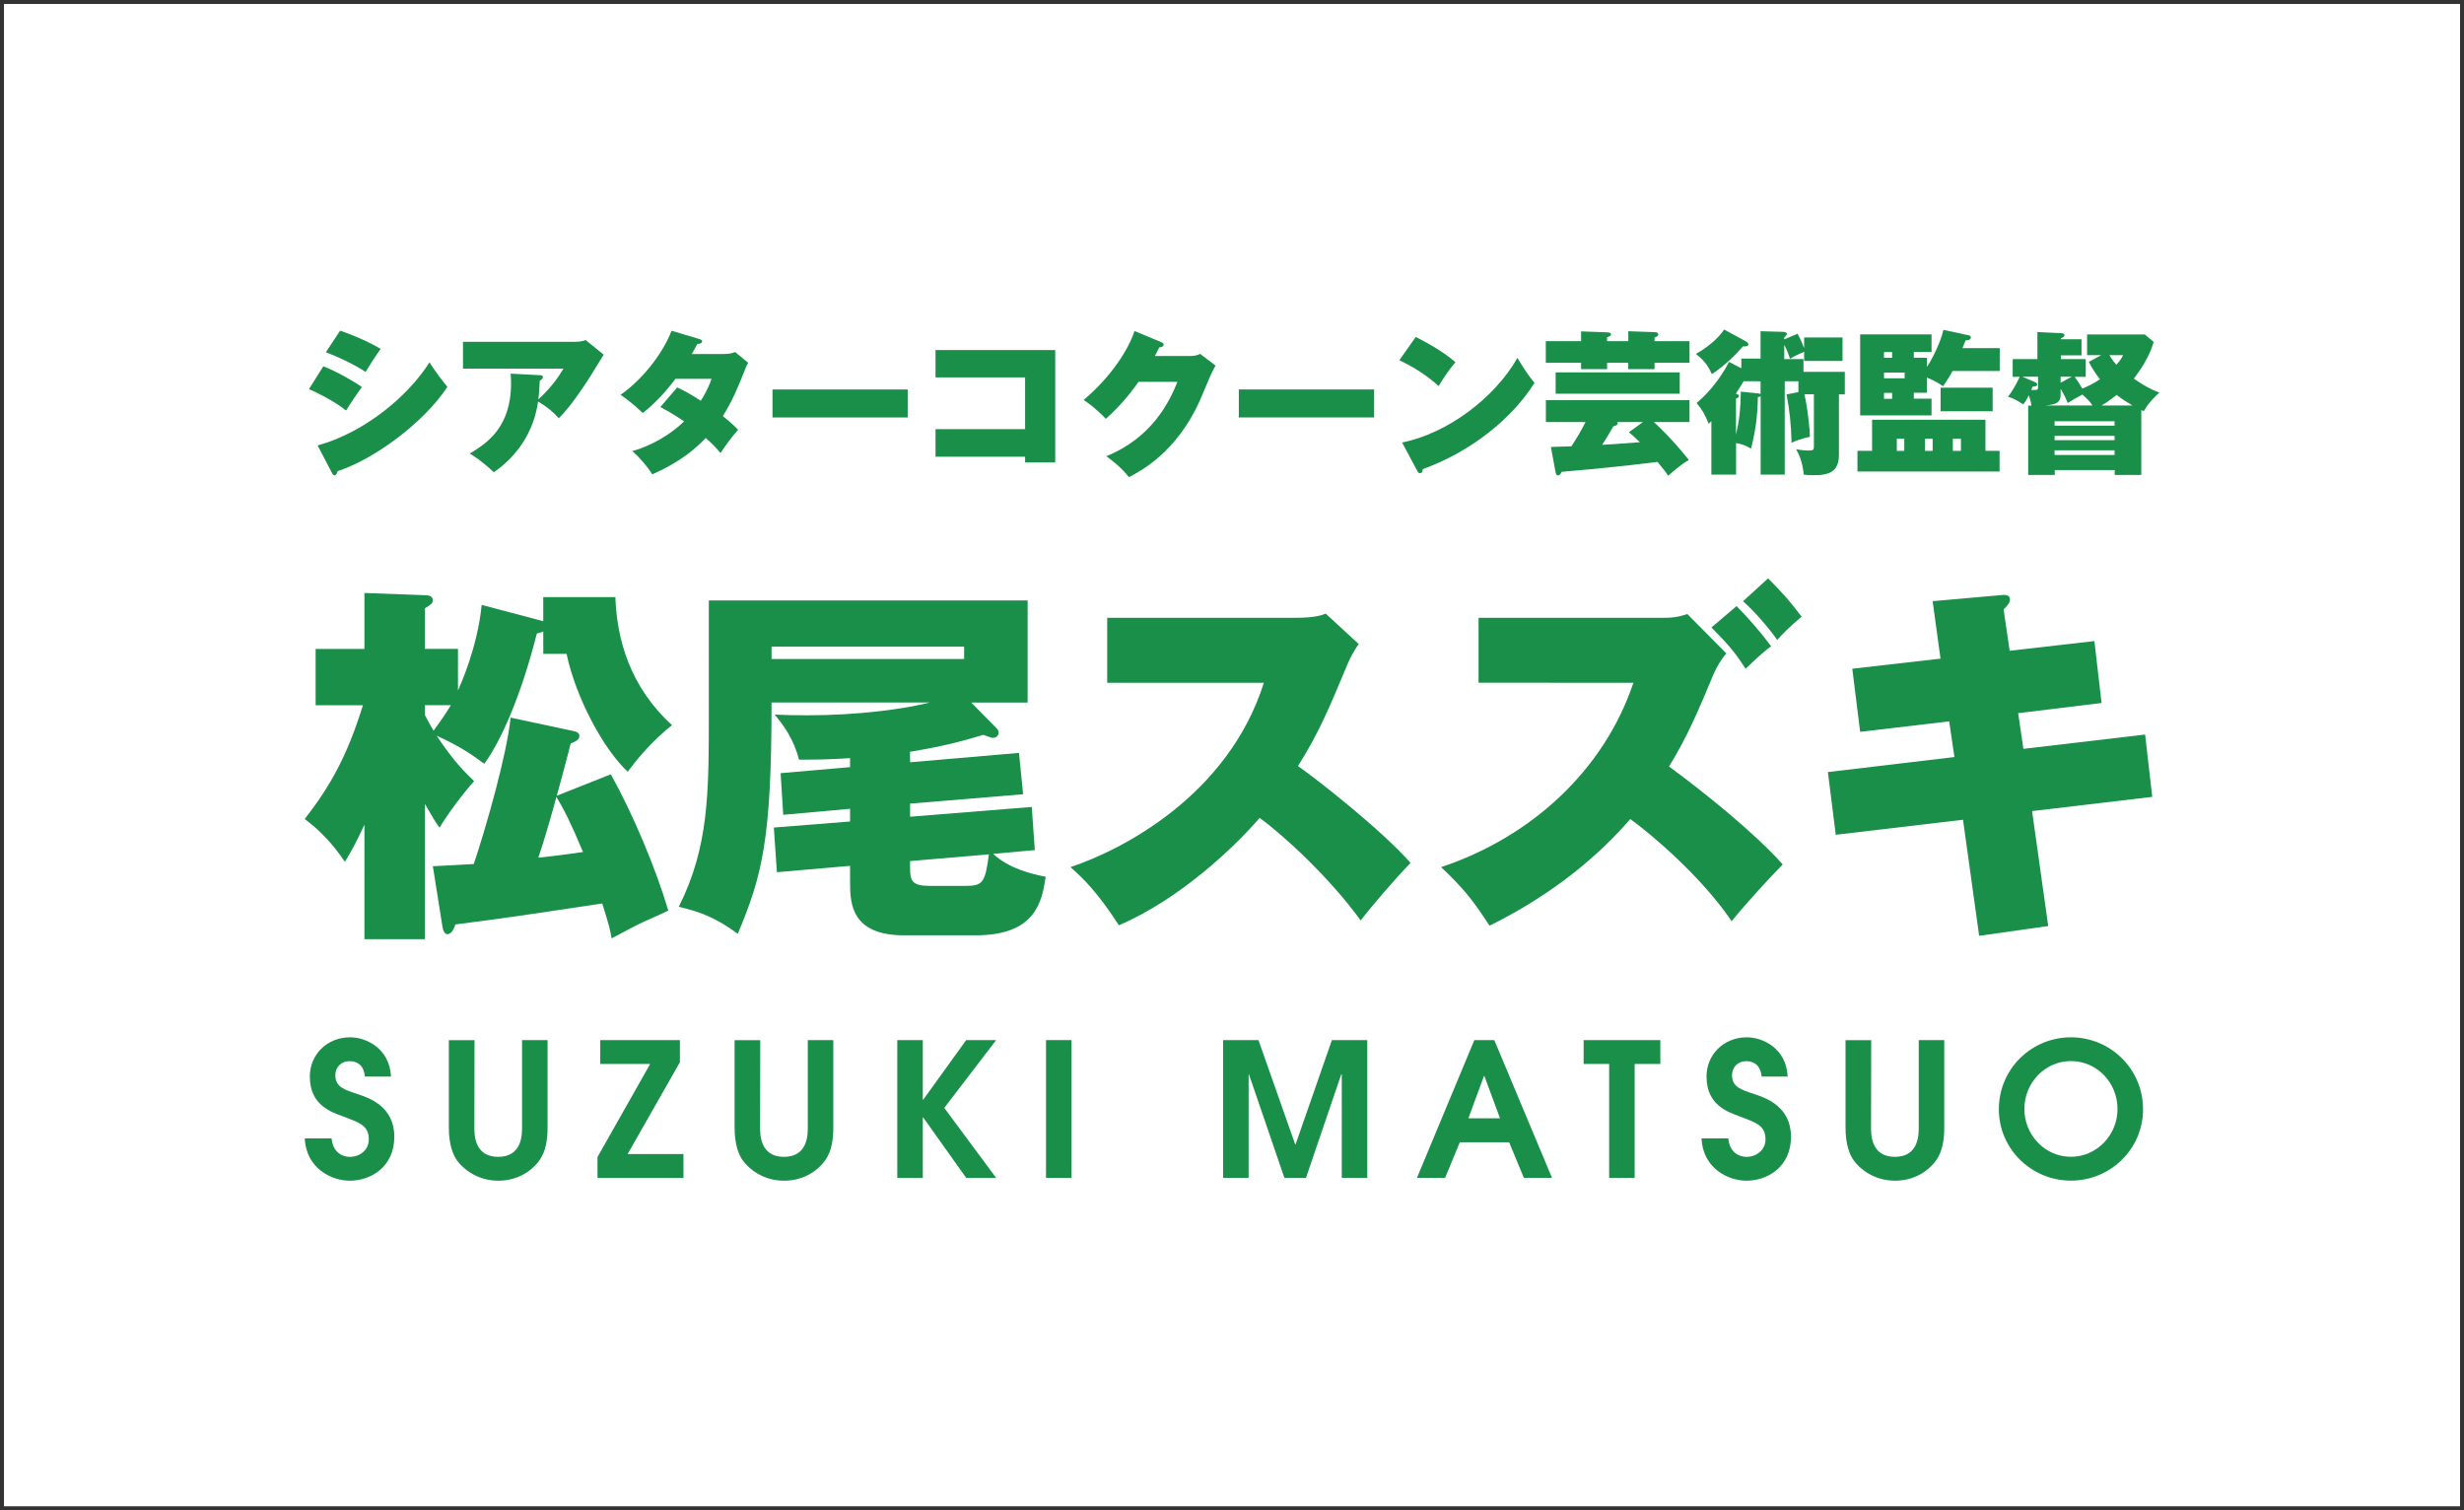 <?xml version="1.0" encoding="utf-8"?>
<!-- Generator: Adobe Illustrator 24.1.0, SVG Export Plug-In . SVG Version: 6.00 Build 0)  -->
<svg version="1.1" id="レイヤー_1" xmlns="http://www.w3.org/2000/svg" xmlns:xlink="http://www.w3.org/1999/xlink" x="0px"
	 y="0px" viewBox="0 0 310 190" style="enable-background:new 0 0 310 190;" xml:space="preserve">
<rect x="0" y="0" width="310" height="190" fill="#333333" stroke="none"/>
<style type="text/css">
	.st0{fill:#FFFFFF;}
	.st1{fill:none;}
	.st2{fill:#198F49;}
</style>
<rect x="0.5" y="0.5" class="st0" width="309" height="189"/>
<path class="st1" d="M309,1v188H1V1H309 M310,0H0v190h310V0L310,0z"/>
<g>
	<g>
		<path class="st2" d="M40.68,46.08c1.68,0.65,4.11,2.05,4.85,2.62c-0.51,0.67-1.62,2.33-1.99,2.95c-1.47-1.19-3.6-2.23-4.67-2.7
			L40.68,46.08z M39.96,56.04c5.89-1.62,11.38-6.18,14.08-10.46c0.55,0.94,1.86,2.64,2.25,3.09c-3.01,4.58-9.35,9.17-13.81,10.6
			c-0.06,0.18-0.16,0.53-0.41,0.53c-0.16,0-0.23-0.16-0.31-0.31L39.96,56.04z M42.79,41.6c0.59,0.2,3.07,1.08,5.1,2.29
			c-0.49,0.67-1.64,2.46-1.9,2.9c-1.29-0.88-3.6-1.96-4.99-2.48L42.79,41.6z"/>
		<path class="st2" d="M67.91,47.2c0.18,0,0.39,0.04,0.39,0.25c0,0.2-0.25,0.37-0.39,0.45c-0.06,1.25-0.12,1.86-0.18,2.35
			c1.92-1.76,2.82-3.31,3.15-3.87H58.25V43h14.14c0.14,0,0.8,0,1.29-0.22l2.27,1.84c-0.25,0.41-1.37,2.23-1.6,2.6
			c-2.21,3.48-3.34,4.67-4.05,5.4c-0.7-0.82-1.54-1.47-2.6-2.11c-0.72,5.14-4.09,7.9-5.57,8.9c-1.51-1.41-2.5-2.03-3.03-2.35
			c2.07-1.25,5.2-3.21,5.2-8.88c0-0.53-0.04-0.86-0.06-1.17L67.91,47.2z"/>
		<path class="st2" d="M85.2,48.74c0.74,0.35,1.43,0.68,2.97,1.68c0.84-1.33,1.17-2.23,1.35-2.76h-4.54
			c-1.19,1.58-2.54,3.07-4.11,4.3c-1.06-1-1.76-1.57-2.8-2.29c2.97-2.07,5.4-5.4,6.42-8.06l3.48,1.04c0.18,0.06,0.37,0.12,0.37,0.29
			c0,0.27-0.41,0.33-0.63,0.35c-0.25,0.49-0.39,0.78-0.68,1.25h3.99c0.82,0,1.17-0.14,1.47-0.25l1.64,1.35
			c-0.16,0.27-0.23,0.41-0.41,0.88c-0.92,2.35-1.58,3.89-2.78,5.83c1.23,0.98,1.64,1.43,1.92,1.72c-0.82,0.9-1.8,2.29-2.21,2.93
			c-0.39-0.47-0.8-0.96-1.86-1.9c-2.52,2.68-5.44,3.99-6.73,4.58c-0.65-1.06-1.6-2.13-2.5-2.93c2.44-0.67,4.91-2.17,6.51-3.74
			c-1.47-1-2.45-1.51-2.99-1.8L85.2,48.74z"/>
		<path class="st2" d="M114.2,49v3.52H97.19V49H114.2z"/>
		<path class="st2" d="M117.7,57.45v-3.46h11.27v-6.51H117.7v-3.44h15.06v14.14h-3.79v-0.72H117.7V57.45z"/>
		<path class="st2" d="M149.76,44.79c0.65,0,1-0.16,1.23-0.27l1.94,1.47c-0.2,0.35-0.23,0.43-0.61,1.19
			c-0.2,0.43-1.11,2.66-1.31,3.09c-2.95,6.69-7.63,9.06-8.98,9.76c-1-1.31-2.43-2.33-2.84-2.64c5.71-2.31,7.94-6.81,8.94-9.35h-4.89
			c-1.19,1.7-2.56,3.27-4.11,4.65c-1.41-1.45-2.25-2.01-2.8-2.37c3.46-2.9,5.69-6.42,6.4-8.68l3.38,1.41
			c0.12,0.06,0.29,0.14,0.29,0.31c0,0.27-0.39,0.33-0.55,0.35c-0.27,0.55-0.39,0.76-0.55,1.08
			C145.3,44.79,149.76,44.79,149.76,44.79z"/>
		<path class="st2" d="M172.88,49v3.52h-17.02V49H172.88z"/>
		<path class="st2" d="M178.12,42.39c1.76,0.88,3.79,2.09,4.99,3.19c-0.9,1.02-1.74,2.35-2.11,2.99c-1.43-1.31-3.21-2.44-4.95-3.25
			L178.12,42.39z M176.4,55.67c5.79-1.17,11.66-5.65,14.51-10.64c1.02,1.68,1.49,2.35,2.15,3.13c-2.82,4.52-8.06,8.7-14.06,10.86
			c-0.02,0.22-0.06,0.51-0.35,0.51c-0.19,0-0.27-0.16-0.35-0.31L176.4,55.67z"/>
		<path class="st2" d="M204.86,42.92v-1.25l3.36,0.12c0.24,0,0.41,0.08,0.41,0.29s-0.25,0.31-0.47,0.39v0.45h4.4v2.72h-4.4v0.8
			h-3.31v-0.8h-2.66v0.8h-3.27v-0.8h-4.44v-2.72h4.44v-1.23l3.27,0.12c0.27,0.02,0.49,0.04,0.49,0.25c0,0.2-0.2,0.27-0.49,0.37v0.49
			H204.86z M195.12,56.23c0.33,0,1.47-0.04,2.58-0.08c0.78-1.21,1.06-1.66,1.78-3.05h-4.99v-2.76h18.07v2.76h-4.48
			c0.45,0.41,2.25,2.07,4.4,4.77c-0.41,0.23-1.15,0.67-2.6,1.98c-0.35-0.53-0.45-0.65-1.35-1.74c-2.68,0.33-3.46,0.43-8.37,0.92
			c-0.59,0.06-3.17,0.27-3.68,0.33c-0.14,0.27-0.27,0.45-0.45,0.45c-0.24,0-0.27-0.18-0.33-0.45L195.12,56.23z M211.33,49.53h-15.61
			v-2.68h15.61V49.53z M206.7,53.1h-3.23c0.02,0.04,0.06,0.1,0.06,0.16c0,0.16-0.18,0.31-0.55,0.37c-0.49,0.88-1.11,1.9-1.41,2.33
			c0.84-0.04,1.58-0.08,4.75-0.33c-0.7-0.68-1.08-1-1.39-1.25L206.7,53.1z"/>
		<path class="st2" d="M219.69,42.97c0.16,0.08,0.27,0.22,0.27,0.35c0,0.29-0.37,0.27-0.66,0.25c-1.1,1.23-2.31,2.42-3.93,3.5
			c-0.51-1.17-1.08-1.82-2.01-2.54c1.47-0.82,2.82-1.96,3.56-3.07L219.69,42.97z M219.08,45.11h2.42v-3.44l2.84,0.08
			c0.18,0,0.47,0.04,0.47,0.27c0,0.12-0.14,0.25-0.33,0.45v0.22l1.68-0.7c0.39,0.72,0.67,1.41,0.82,1.8v-1.33h4.83v2.95h-4.83v-1.15
			c-0.74,0.31-1.15,0.51-1.78,0.88c-0.16-0.51-0.33-1-0.72-1.76v1.8h2.42v1.6h5.2v2.84h-0.74v7.59c0,2.11-1.17,2.58-3.23,2.58
			c-0.51,0-0.9-0.04-1.19-0.08c-0.18-1.64-0.57-2.48-0.96-3.19c0.78,0.14,1.21,0.16,1.39,0.16c0.76,0,0.84,0,0.84-0.61V49.6h-1.19
			c0.22,0.96,0.61,3.19,0.69,5.36c-1.23,0.23-1.96,0.59-2.31,0.74c-0.06-2.52-0.27-4.11-0.63-6.08l1.49-0.29v-1.37h-1.72v11.75
			h-3.03v-9.86c-0.12,0.08-0.16,0.08-0.35,0.1c-0.04,2.64-0.35,4.48-0.86,6.49c-0.53-0.31-1.04-0.57-1.88-0.7v3.97h-3.11V53
			c-0.08,0.08-0.14,0.12-0.35,0.31c-0.35-0.92-0.7-1.64-1.51-2.6c1-0.86,2.62-2.41,4.09-5.18l1.54,0.8L219.08,45.11L219.08,45.11z
			 M219.37,47.96c-0.25,0.45-0.51,0.84-0.98,1.55c0.27,0.12,0.39,0.16,0.39,0.29c0,0.2-0.22,0.29-0.37,0.35v4.54
			c0.41-1.86,0.55-2.93,0.61-5.42l2.13,0.22c0.14,0.02,0.24,0.02,0.35,0.1v-1.62L219.37,47.96L219.37,47.96z"/>
		<path class="st2" d="M235.53,56.72v-3.91h14.26v3.91h1.78v2.6h-17.88v-2.6H235.53z M242.43,45.01v1.15
			c0.7-1.04,1.76-3.19,2.07-4.66l3.17,0.68c0.16,0.04,0.29,0.1,0.29,0.27c0,0.33-0.43,0.37-0.67,0.37c-0.19,0.51-0.29,0.7-0.39,0.98
			h4.69v2.87h-5.93c-0.59,1.08-0.98,1.6-1.21,1.92c-0.92-0.67-1.82-1-2.03-1.08v1.9h-1.64v0.74h2.23v2.11h-8.98V42.07h8.98v2.21
			h-2.23V45L242.43,45.01L242.43,45.01z M238.05,45.01v-0.72h-1.02v0.72H238.05z M237.03,46.87v0.72h2.6v-0.72H237.03z
			 M237.03,49.43v0.74h1.02v-0.74H237.03z M239.58,56.72V55.2h-0.94v1.53L239.58,56.72L239.58,56.72z M243.15,56.72V55.2h-0.96v1.53
			L243.15,56.72L243.15,56.72z M250.7,51.74h-6.55v-2.97h6.55V51.74z M246.71,56.72V55.2h-1.02v1.53L246.71,56.72L246.71,56.72z"/>
		<path class="st2" d="M264.36,44.68h-1.78v-2.6h7.26l1.12,0.94c-0.55,1.94-1.8,3.7-2.5,4.62c1.25,0.84,1.96,1.27,3.21,1.76
			c-0.51,0.45-1.35,1.25-1.96,2.33c-0.18-0.08-0.24-0.1-0.31-0.14v8.16h-3.34v-0.61h-7.55v0.61h-3.34v-8.72h0.41
			c-0.06-0.51-0.26-1.08-0.33-1.29c-0.35,0.68-0.49,0.86-0.7,1.13c-1.02-0.65-1.41-0.8-1.92-0.96c0.82-1.04,1.41-2.37,1.47-2.5
			h-0.88v-2.23h3.11v-3.4l3.01,0.14c0.22,0,0.39,0.06,0.39,0.25c0,0.22-0.24,0.31-0.45,0.39v0.12h2.6v2.03h-2.6v0.47h3.13v2.23
			h-1.39c0.31,0.43,0.39,0.53,0.96,1.47c0.7-0.27,1.53-0.68,2.21-1.17c-0.16-0.22-0.92-1.19-1.39-2.19L264.36,44.68z M256.08,48.1
			c0.1,0.04,0.22,0.14,0.22,0.27c0,0.22-0.22,0.25-0.57,0.27c-0.08,0.2-0.12,0.29-0.18,0.41c0.78,0.04,0.86,0.04,0.86-0.37v-1.29
			h-1.98L256.08,48.1z M263.26,51.01c-0.35-0.53-0.68-0.86-1.27-1.37c-0.84,0.45-1,0.53-1.84,1.06c-0.35-0.82-0.39-0.92-0.9-1.78
			v0.78c0,1.11-0.9,1.21-1.9,1.31C257.35,51.01,263.26,51.01,263.26,51.01z M258.49,53.55h7.55V53h-7.55V53.55z M266.04,54.83h-7.55
			v0.55h7.55V54.83z M266.04,56.65h-7.55v0.59h7.55V56.65z M260.66,47.39h-1.41v0.76L260.66,47.39z M268.29,51.01
			c-0.72-0.43-1.27-0.76-1.99-1.33c-0.88,0.7-1.45,1.08-1.9,1.33H268.29z M265.39,44.68c0.27,0.47,0.53,0.82,0.88,1.21
			c0.55-0.63,0.64-0.82,0.84-1.21H265.39z"/>
	</g>
	<g>
		<path class="st2" d="M68.34,79.46c-0.24,0.09-0.38,0.14-0.8,0.24c-1.98,7.84-4.53,13.56-6.61,16.39c-1.98-1.46-3.26-2.27-6-3.54
			c1.75,2.6,2.88,3.97,4.72,5.72c-1.51,1.7-3.31,4.11-4.35,5.86c-0.52-0.71-0.71-1.04-1.84-2.98v17.01h-7.61v-14.41
			c-1.04,2.27-1.75,3.5-2.46,4.68c-1.42-2.13-3.07-3.92-5.05-5.39c3.26-4.21,5.34-7.94,7.32-14.31h-5.95v-7.09h6.14V74.6l7.61,0.28
			c0.33,0,0.99,0.05,0.99,0.61c0,0.43-0.19,0.52-0.99,1.04v5.1h4.16v5.24c0.33-0.76,2.46-5.43,2.98-10.77l7.18,1.9
			c0.14,0.05,0.33,0.09,0.57,0.14v-3.02h9.07c0.19,5.2,1.75,11.2,7.13,16.11c-2.17,1.7-4.2,3.97-5.57,5.86
			c-3.02-2.79-6.52-9.26-7.7-14.83h-2.93v-2.8H68.34z M53.46,88.72v1.23c0.52,1.04,0.85,1.56,1.09,1.98
			c1.37-1.89,1.84-2.65,2.17-3.21C56.72,88.72,53.46,88.72,53.46,88.72z M76.85,97.41c2.79,5.01,5.67,11.86,7.23,17.15
			c-0.52,0.24-0.76,0.38-3.21,1.46c-0.47,0.19-3.12,1.61-3.92,2.03c-0.19-1.09-0.28-1.51-1.18-4.39
			c-10.68,1.61-11.86,1.79-18.47,2.64c-0.14,0.38-0.42,1.23-1.04,1.23c-0.28,0-0.52-0.47-0.57-0.8l-1.23-7.75
			c0.85-0.05,4.2-0.24,5.15-0.28c1.56-4.68,4.16-13.75,4.63-18.42l7.94,1.7c0.38,0.09,0.71,0.19,0.71,0.62
			c0,0.47-0.43,0.66-1.09,0.94c-0.28,1.04-0.61,2.46-1.75,6.57L76.85,97.41z M67.73,107.9c1.89-0.19,3.97-0.47,5.62-0.71
			c-1.56-3.73-2.46-5.48-3.35-6.94C69.67,101.57,68.49,105.68,67.73,107.9z"/>
		<path class="st2" d="M114.5,95.9l13.7-1.18l0.52,5.2l-14.22,1.18v1.65l15.31-1.23l0.38,5.43l-5.24,0.47
			c2.03,1.89,4.91,2.55,6.61,2.88c-0.47,3.17-1.28,7.37-8.83,7.37h-8.98c-6.61,0-6.8-3.97-6.8-6.61v-2.13l-9.21,0.8l-0.38-5.62
			l9.59-0.76v-1.6l-8.41,0.76l-0.33-5.24l8.74-0.76v-1.13c-2.88,0.19-4.53,0.19-6.42,0.19c-0.71-2.65-1.89-4.25-3.07-5.67
			c1.13,0.05,2.31,0.09,4.11,0.09c6.42,0,12.28-0.8,15.4-1.61h-19.9c0,17.29-1.18,21.78-4.25,29.1c-2.64-1.94-4.58-2.74-7.42-3.4
			c3.78-7.56,3.78-14.17,3.78-24.66V75.54h40.11v12.85h-7.09l3.16,3.21c0.09,0.09,0.28,0.28,0.28,0.52c0,0.47-0.33,0.71-0.76,0.71
			c-0.19,0-0.71-0.24-1.18-0.38c-2.5,0.76-5.1,1.46-9.21,2.13L114.5,95.9L114.5,95.9z M97.07,81.35v1.56h24.23v-1.56H97.07z
			 M121.44,111.45c2.17,0,2.5-0.33,2.98-3.97l-9.92,0.85v0.9c0,1.61,0.28,2.22,2.46,2.22H121.44z"/>
		<path class="st2" d="M139.3,85.89v-8.17h23.95c0.38,0,2.36,0,3.54-0.52l4.16,3.83c-0.71,0.95-1.23,2.03-1.7,3.21
			c-2.08,4.96-3.31,7.94-5.95,12.14c2.41,1.65,10.72,8.22,14.17,12.19c-1.61,1.6-4.91,5.43-6.28,7.23
			c-3.87-5.34-9.59-10.63-12.71-12.9c-3.07,3.54-9.83,10.11-17.71,13.51c-2.65-4.11-4.44-5.86-6.09-7.32
			c6.52-2.17,19.84-9.02,24.33-23.19H139.3V85.89z"/>
		<path class="st2" d="M186.02,85.89v-8.17h23.53c1.42,0,2.27-0.33,2.74-0.47l4.91,4.96c-0.61,0.66-1.23,1.7-1.65,2.69
			c-1.89,4.53-3.31,7.89-5.57,11.53c4.2,3.07,10.86,8.41,14.31,12.33c-1.61,1.61-4.72,5.01-6.43,7.13
			c-3.73-5.53-10.01-10.87-12.75-12.85c-4.91,5.67-11.01,10.11-17.71,13.42c-2.17-3.35-3.4-4.82-6.09-7.37
			c11.2-3.73,20.45-12.05,24.19-23.19L186.02,85.89L186.02,85.89z M218.48,76.25c1.51,1.51,3.21,3.5,4.35,5.06
			c-0.66,0.47-1.46,1.13-3.21,2.83c-1.46-2.27-2.31-3.17-4.3-5.2L218.48,76.25z M222.45,72.76c1.99,2.03,2.79,2.93,4.21,4.82
			c-1.46,1.23-2.36,2.13-3.07,2.93c-0.99-1.46-3.02-3.78-4.3-4.87L222.45,72.76z"/>
		<path class="st2" d="M263.5,80.65l0.9,7.79l-10.49,1.28l0.66,4.49l15.31-1.8l0.9,7.84l-15.12,1.79l2.03,14.46l-8.69,1.23
			l-2.03-14.6l-16.01,1.89l-0.99-7.89l15.92-1.89l-0.66-4.49l-11.2,1.32l-0.99-7.94l11.1-1.27l-0.99-7.23l8.6-0.76
			c0.47-0.05,1.13-0.09,1.13,0.57c0,0.38-0.33,0.76-0.8,1.23l0.76,5.2L263.5,80.65z"/>
	</g>
	<g>
		<path class="st2" d="M41.72,143.22c0.16,1.73,1.31,2.32,2.29,2.32c1.27,0,2.39-0.87,2.39-2.18c0-1.78-1.15-2.11-3.3-2.93
			c-1.34-0.51-4.12-1.34-4.12-4.99c0-2.76,2.15-4.94,5.08-4.94c2.01,0,4.97,1.4,5.13,4.94h-3.28c-0.14-1.54-1.08-1.94-1.94-1.94
			c-1.01,0-1.78,0.73-1.78,1.76c0,1.5,1.12,1.83,2.88,2.41c1.43,0.47,4.54,1.57,4.54,5.34c0,3.75-2.9,5.53-5.62,5.53
			c-2.23,0-5.46-1.5-5.65-5.32H41.72z"/>
		<path class="st2" d="M59.7,130.85l-0.02,11.01c0,0.87,0,3.68,3,3.68s3-2.81,3-3.68v-11.01h3.21v11.01c0,1.4-0.19,2.95-1.01,4.1
			c-1.01,1.41-2.81,2.58-5.18,2.58c-2.65,0-4.4-1.48-5.15-2.48c-0.56-0.75-1.08-2.06-1.08-4.19v-11.01h3.23V130.85z"/>
		<path class="st2" d="M81.8,133.85h-6.28v-3h10.02v2.79l-6.58,11.55h7.03v3H75.17v-2.62L81.8,133.85z"/>
		<path class="st2" d="M95.65,130.85l-0.02,11.01c0,0.87,0,3.68,3,3.68s3-2.81,3-3.68v-11.01h3.21v11.01c0,1.4-0.19,2.95-1.01,4.1
			c-1.01,1.41-2.81,2.58-5.18,2.58c-2.65,0-4.4-1.48-5.15-2.48c-0.56-0.75-1.08-2.06-1.08-4.19v-11.01h3.23V130.85z"/>
		<path class="st2" d="M112.89,130.85h3.21v7.5h0.05l5.41-7.5h3.77l-6.53,8.53l6.53,8.81h-3.77l-5.41-7.61h-0.05v7.61h-3.21
			C112.89,148.19,112.89,130.85,112.89,130.85z"/>
		<path class="st2" d="M131.6,130.85h3.21v17.33h-3.21V130.85z"/>
		<path class="st2" d="M153.88,130.85h4.45l4.62,13.12H163l4.57-13.12h4.45v17.33h-3.21v-13h-0.07l-4.43,13h-2.72l-4.45-13h-0.05v13
			h-3.21L153.88,130.85L153.88,130.85z"/>
		<path class="st2" d="M185.49,130.85H188l7.26,17.33h-3.54l-1.85-4.47h-6.21l-1.85,4.47h-3.54L185.49,130.85z M184.74,140.69h3.98
			l-1.97-5.32h-0.05L184.74,140.69z"/>
		<path class="st2" d="M202.45,133.85h-3.21v-3h9.65v3h-3.23v14.33h-3.21L202.45,133.85L202.45,133.85z"/>
		<path class="st2" d="M217.44,143.22c0.16,1.73,1.31,2.32,2.29,2.32c1.26,0,2.39-0.87,2.39-2.18c0-1.78-1.15-2.11-3.3-2.93
			c-1.33-0.51-4.12-1.34-4.12-4.99c0-2.76,2.15-4.94,5.08-4.94c2.01,0,4.97,1.4,5.13,4.94h-3.28c-0.14-1.54-1.08-1.94-1.94-1.94
			c-1.01,0-1.78,0.73-1.78,1.76c0,1.5,1.12,1.83,2.88,2.41c1.43,0.47,4.54,1.57,4.54,5.34c0,3.75-2.9,5.53-5.62,5.53
			c-2.22,0-5.46-1.5-5.64-5.32H217.44z"/>
		<path class="st2" d="M235.42,130.85l-0.02,11.01c0,0.87,0,3.68,3,3.68s3-2.81,3-3.68v-11.01h3.21v11.01c0,1.4-0.19,2.95-1.01,4.1
			c-1.01,1.41-2.81,2.58-5.18,2.58c-2.65,0-4.4-1.48-5.15-2.48c-0.56-0.75-1.08-2.06-1.08-4.19v-11.01h3.23V130.85z"/>
		<path class="st2" d="M260.55,130.5c4.92,0,9.07,3.93,9.07,9.06c0,4.97-4.08,8.97-9.07,8.97c-4.99,0-9.07-4-9.07-8.97
			C251.48,134.43,255.63,130.5,260.55,130.5z M260.55,145.53c3.3,0,5.86-2.79,5.86-6c0-3.33-2.6-6.04-5.86-6.04
			c-3.26,0-5.86,2.72-5.86,6.04C254.69,142.75,257.24,145.53,260.55,145.53z"/>
	</g>
</g>
</svg>

